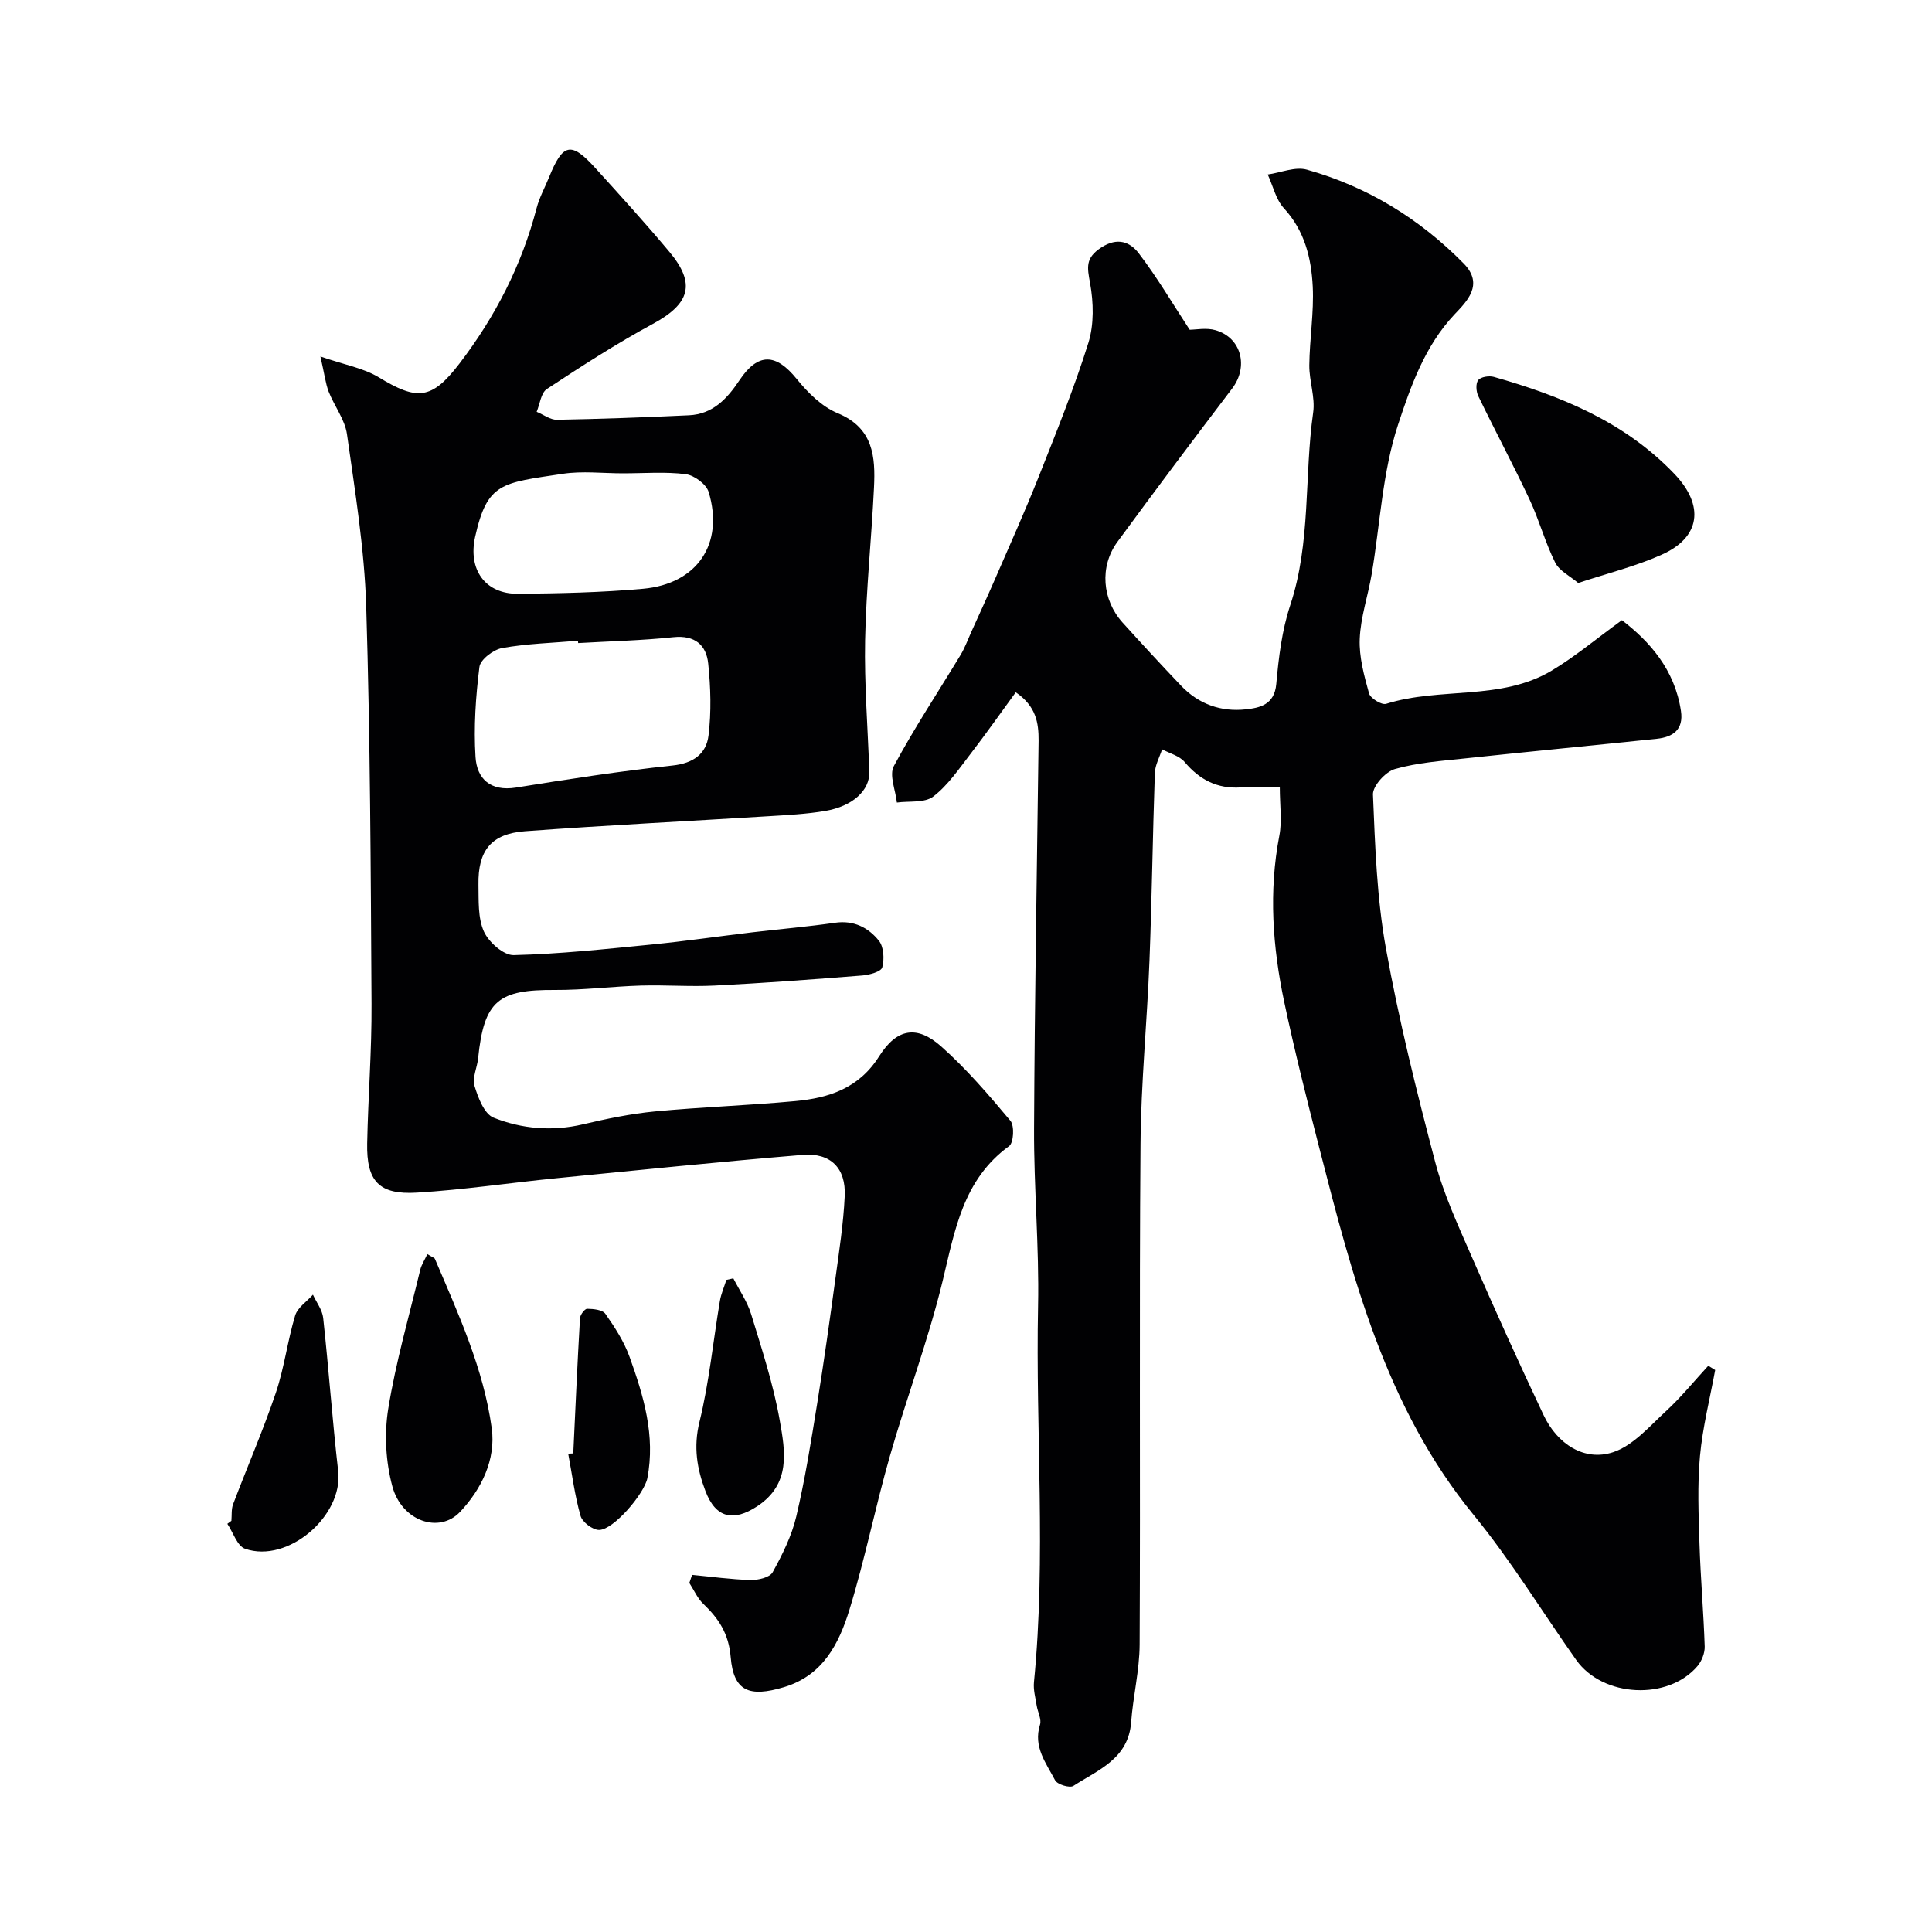 <svg enable-background="new 0 0 400 400" viewBox="0 0 400 400" xmlns="http://www.w3.org/2000/svg"><g fill="#010103"><path d="m210.3 143.33c-3.19 4.37-6.17 8.61-9.33 12.71-2.41 3.12-4.69 6.53-7.74 8.87-1.78 1.37-4.98.9-7.54 1.25-.27-2.55-1.63-5.69-.63-7.55 4.23-7.88 9.19-15.36 13.82-23.02.89-1.47 1.48-3.13 2.19-4.7 1.66-3.68 3.35-7.34 4.96-11.05 3.03-6.99 6.16-13.93 8.97-21.01 3.65-9.21 7.38-18.41 10.34-27.85 1.19-3.82 1.07-8.36.35-12.36-.6-3.28-1.02-5.2 2.3-7.37 3.44-2.24 6.02-1.1 7.77 1.18 3.83 5 7.03 10.47 10.55 15.84 1.27 0 3.45-.46 5.34.09 5.39 1.55 6.88 7.57 3.46 12.07-8.01 10.53-15.95 21.1-23.77 31.77-3.73 5.1-3.16 12.01 1.09 16.71 3.99 4.41 8.03 8.79 12.14 13.1 3.61 3.78 8.25 5.41 13.32 4.86 2.87-.31 5.96-.91 6.35-5.25.49-5.49 1.17-11.12 2.89-16.31 4.32-13.03 2.87-26.65 4.75-39.91.45-3.15-.83-6.51-.8-9.77.06-5.45.98-10.92.71-16.34-.3-5.86-1.67-11.52-5.97-16.18-1.67-1.81-2.26-4.63-3.35-6.98 2.72-.38 5.69-1.68 8.11-1 12.51 3.51 23.31 10.13 32.45 19.41 4.31 4.38.61 7.91-1.91 10.58-6.15 6.55-9.06 14.9-11.67 22.82-3.24 9.85-3.71 20.6-5.46 30.95-.76 4.47-2.29 8.89-2.47 13.37-.16 3.75.91 7.63 1.93 11.31.28 1.01 2.62 2.44 3.53 2.15 11.21-3.53 23.76-.58 34.29-6.88 4.84-2.9 9.22-6.59 14.53-10.44 5.69 4.37 10.93 10.18 12.22 18.78.59 3.9-1.65 5.43-5.02 5.78-13.22 1.38-26.45 2.65-39.67 4.06-4.88.52-9.85.87-14.52 2.2-1.94.55-4.62 3.51-4.55 5.28.44 10.66.8 21.44 2.69 31.9 2.68 14.87 6.35 29.58 10.2 44.21 1.76 6.7 4.75 13.12 7.53 19.51 4.8 11.02 9.76 21.99 14.9 32.86 2.85 6.03 8.45 9.62 14.35 7.7 4.16-1.35 7.57-5.36 11-8.52 3.14-2.89 5.85-6.25 8.75-9.39.48.29.95.59 1.43.88-1.09 5.94-2.6 11.84-3.15 17.83-.55 6-.29 12.09-.1 18.13.22 7.09.85 14.17 1.08 21.27.04 1.35-.6 3-1.48 4.05-6.08 7.2-19.63 6.51-25.12-1.25-7.07-9.99-13.46-20.53-21.19-29.97-18.32-22.36-25.14-49.34-32.08-76.35-2.55-9.93-5.06-19.88-7.18-29.9-2.41-11.39-3.24-22.88-1.01-34.48.58-3.02.09-6.26.09-9.98-2.88 0-5.5-.14-8.09.03-4.85.31-8.51-1.58-11.61-5.26-1.08-1.28-3.08-1.78-4.67-2.63-.52 1.62-1.44 3.24-1.5 4.88-.45 12.93-.61 25.87-1.11 38.79-.49 12.71-1.76 25.4-1.86 38.1-.27 34.52-.01 69.05-.18 103.58-.03 5.36-1.36 10.69-1.76 16.06-.55 7.6-6.85 9.89-11.96 13.2-.75.49-3.33-.29-3.78-1.16-1.85-3.54-4.58-6.92-3.13-11.51.36-1.13-.48-2.63-.69-3.97-.25-1.61-.72-3.26-.56-4.84 2.55-25.92.32-51.89.85-77.83.25-12.25-.89-24.53-.83-36.79.12-26.76.6-53.52.94-80.29.02-3.7-.51-7.14-4.73-10.03z"/><path d="m66.34 73.81c5.01 1.73 8.91 2.39 12.06 4.3 7.94 4.82 10.93 4.73 16.71-2.82 7.4-9.66 12.9-20.35 15.99-32.21.57-2.19 1.7-4.22 2.56-6.34 2.86-7.08 4.56-7.49 9.54-2.01 5.21 5.73 10.42 11.48 15.39 17.41 5.55 6.62 4.23 10.78-3.43 14.92-7.54 4.08-14.78 8.77-21.95 13.49-1.21.8-1.43 3.1-2.1 4.71 1.41.58 2.82 1.68 4.22 1.65 9.11-.17 18.22-.5 27.32-.93 4.9-.23 7.87-3.39 10.44-7.24 3.87-5.8 7.56-5.6 11.87-.27 2.29 2.83 5.2 5.72 8.45 7.07 7.44 3.07 7.85 9.02 7.54 15.42-.51 10.54-1.63 21.06-1.84 31.6-.18 9.07.57 18.17.87 27.25.13 3.8-3.43 7.13-9.14 8.09-3.87.65-7.83.85-11.76 1.09-16.8 1.04-33.61 1.87-50.39 3.11-7 .52-9.76 4-9.63 11.09.06 3.26-.14 6.83 1.12 9.66.98 2.2 4.08 4.95 6.17 4.9 9.51-.23 19.01-1.26 28.5-2.19 7.01-.69 13.98-1.71 20.97-2.54 5.68-.67 11.39-1.15 17.05-1.97 3.88-.57 6.91.99 9.09 3.71 1.03 1.28 1.16 3.83.7 5.53-.24.88-2.63 1.55-4.11 1.67-10.19.81-20.38 1.57-30.59 2.09-5.07.26-10.18-.15-15.26 0-5.94.18-11.87.94-17.8.91-11.63-.07-14.69 2.11-15.91 14.13-.19 1.93-1.25 4.04-.75 5.72.73 2.44 2.02 5.82 3.95 6.59 5.86 2.33 12.14 2.88 18.5 1.38 4.9-1.15 9.88-2.19 14.88-2.67 9.67-.92 19.41-1.24 29.08-2.14 6.97-.65 13.17-2.63 17.37-9.28 3.69-5.84 7.87-6.46 12.84-2.04 5.23 4.64 9.84 10.02 14.34 15.4.86 1.03.67 4.55-.27 5.23-9.58 6.97-11.23 17.46-13.77 27.94-2.98 12.29-7.48 24.21-10.96 36.39-2.99 10.47-5.12 21.19-8.31 31.59-2.16 7.05-5.47 13.68-13.58 16.11-7.19 2.15-10.44.87-11.03-6.24-.41-4.84-2.47-7.95-5.66-11-1.23-1.17-1.95-2.88-2.9-4.34.19-.56.38-1.11.57-1.67 4.04.38 8.07.95 12.11 1.06 1.56.04 3.97-.52 4.57-1.6 2.01-3.65 3.94-7.52 4.89-11.54 1.83-7.75 3.08-15.65 4.35-23.52 1.38-8.55 2.58-17.13 3.75-25.71.77-5.68 1.66-11.37 1.93-17.09.28-5.81-2.91-9.04-8.73-8.55-17.01 1.41-33.99 3.15-50.97 4.83-9.63.95-19.23 2.4-28.88 2.98-7.85.48-10.45-2.38-10.29-10.2.19-9.63.96-19.26.9-28.89-.16-27.43-.26-54.87-1.1-82.28-.37-11.91-2.31-23.8-3.98-35.64-.43-3.07-2.64-5.86-3.81-8.86-.65-1.75-.86-3.65-1.69-7.24zm53.36 59.33c-.01-.16-.03-.32-.04-.48-5.24.45-10.53.59-15.69 1.51-1.81.32-4.52 2.38-4.71 3.91-.77 6.16-1.2 12.45-.81 18.64.28 4.51 3.08 7.18 8.36 6.34 10.79-1.73 21.59-3.42 32.45-4.57 4.33-.46 6.97-2.45 7.43-6.2.6-4.9.45-9.97-.06-14.89-.39-3.83-2.74-5.94-7.19-5.48-6.55.69-13.15.84-19.74 1.22zm9.28-35.14c-4.17 0-8.41-.52-12.48.1-12.62 1.91-15.61 1.77-18.12 13-1.52 6.77 2.01 11.92 8.95 11.84 8.6-.09 17.23-.27 25.79-1.04 11.24-1 16.84-9.34 13.6-20.04-.49-1.62-2.99-3.46-4.75-3.69-4.28-.53-8.66-.17-12.99-.17z"/><path d="m326.75 120.7c-1.66-1.41-3.9-2.49-4.77-4.24-2.09-4.19-3.31-8.81-5.31-13.06-3.38-7.2-7.14-14.22-10.6-21.38-.46-.94-.57-2.63-.02-3.32.54-.68 2.24-.95 3.23-.67 13.94 3.95 27.13 9.33 37.42 20.12 6.23 6.54 5.4 13.13-2.73 16.72-5.3 2.37-11.01 3.78-17.22 5.83z"/><path d="m88.48 259.65c1.04.65 1.47.75 1.57 1 4.85 11.38 10.07 22.73 11.76 35.07.88 6.45-2.12 12.58-6.54 17.28-4.32 4.61-12.08 1.94-14.03-5.24-1.38-5.09-1.7-10.87-.86-16.08 1.58-9.72 4.33-19.24 6.64-28.83.26-1.02.87-1.94 1.46-3.2z"/><path d="m47.91 314.87c.1-1.15-.04-2.4.35-3.44 2.92-7.7 6.21-15.27 8.85-23.07 1.75-5.18 2.41-10.72 3.99-15.97.5-1.67 2.42-2.91 3.69-4.34.73 1.6 1.94 3.15 2.12 4.8 1.15 10.58 1.9 21.2 3.11 31.76 1.05 9.23-10.42 19.14-19.29 16.04-1.62-.57-2.46-3.38-3.66-5.16.28-.2.56-.41.84-.62z"/><path d="m151.83 264.67c1.26 2.48 2.9 4.84 3.7 7.46 2.22 7.27 4.61 14.56 5.92 22.02 1.11 6.29 2.35 13.09-4.68 17.71-4.91 3.22-8.57 2.49-10.71-3.14-1.75-4.6-2.52-9.12-1.25-14.29 2.01-8.2 2.83-16.69 4.23-25.05.25-1.5.89-2.93 1.35-4.39.47-.11.96-.21 1.44-.32z"/><path d="m118.69 300.92c.44-9.33.85-18.67 1.39-27.99.04-.72.98-1.97 1.49-1.96 1.3.02 3.18.2 3.77 1.05 1.95 2.78 3.86 5.73 5 8.9 2.91 8.08 5.38 16.3 3.69 25.12-.61 3.15-6.92 10.65-9.97 10.72-1.32.03-3.49-1.61-3.86-2.9-1.2-4.2-1.75-8.58-2.56-12.89.35-.01.7-.03 1.05-.05z"/></g></svg>